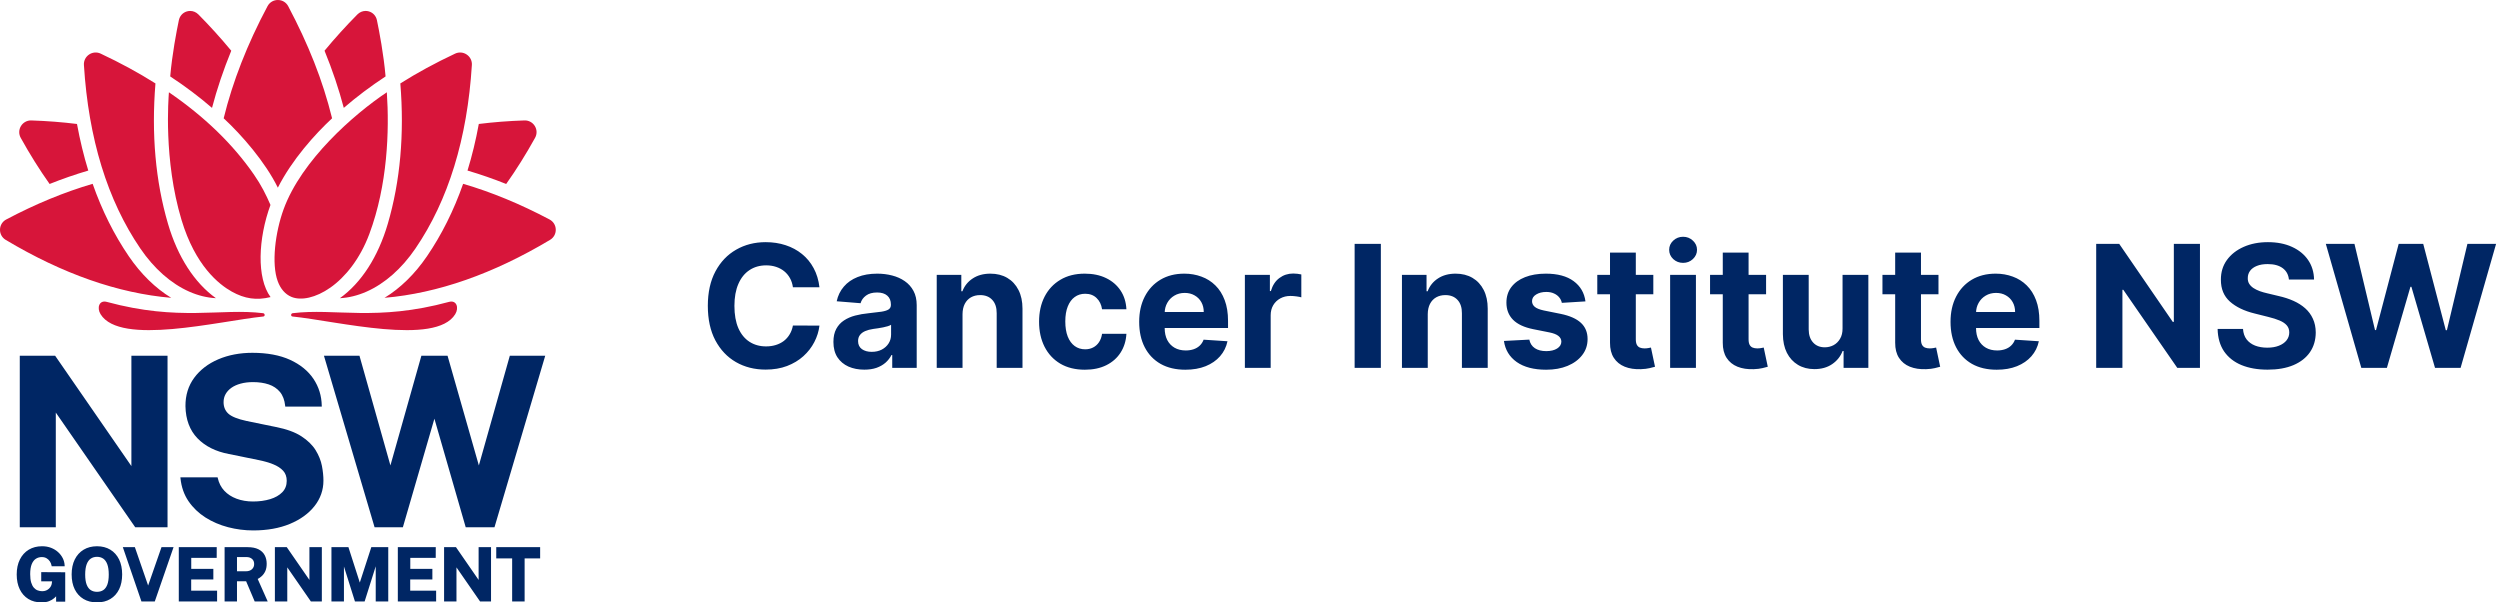 <svg width="1162" height="280" viewBox="0 0 1162 280" fill="none" xmlns="http://www.w3.org/2000/svg">
<g clip-path="url(#clip0_1_10)">
<path fill-rule="evenodd" clip-rule="evenodd" d="M24.208 270.207H19.163V265.93L30.313 265.984V279.66H26.08V277.169C25.814 277.447 25.527 277.725 25.22 278.002C24.547 278.587 23.73 279.072 22.787 279.436C21.827 279.809 20.644 280 19.274 280C16.944 280 14.889 279.461 13.165 278.4C11.438 277.335 10.092 275.806 9.158 273.862C8.232 271.935 7.763 269.631 7.763 267.012C7.763 264.355 8.257 262.018 9.233 260.066C10.204 258.106 11.596 256.568 13.365 255.495C15.133 254.43 17.214 253.891 19.548 253.891C21.063 253.891 22.463 254.136 23.704 254.616C24.959 255.101 26.064 255.773 26.977 256.601C27.881 257.405 28.624 258.373 29.169 259.453C29.691 260.485 29.988 261.617 30.041 262.772L30.062 263.207H24.024L23.962 262.868C23.831 262.159 23.553 261.484 23.148 260.887C22.754 260.297 22.227 259.808 21.611 259.457C20.997 259.105 20.266 258.926 19.436 258.926C18.431 258.926 17.505 259.187 16.695 259.701C15.889 260.211 15.237 261.052 14.76 262.196C14.274 263.365 14.029 264.936 14.029 266.875C14.029 268.454 14.191 269.772 14.511 270.8C14.822 271.811 15.25 272.619 15.777 273.203C16.3 273.784 16.894 274.194 17.55 274.422C18.219 274.667 18.926 274.792 19.639 274.791C20.308 274.791 20.909 274.679 21.429 274.463C21.952 274.239 22.409 273.949 22.783 273.597C23.16 273.241 23.459 272.851 23.667 272.445C23.883 272.035 24.016 271.629 24.066 271.235L24.206 270.207H24.208ZM45.086 253.895C47.44 253.895 49.521 254.429 51.265 255.482C53.017 256.543 54.395 258.072 55.351 260.028C56.298 261.963 56.779 264.309 56.779 266.995C56.779 269.643 56.306 271.964 55.367 273.895C54.421 275.843 53.05 277.364 51.294 278.416C49.55 279.469 47.457 279.999 45.082 279.999C42.686 279.999 40.58 279.465 38.828 278.416C37.075 277.372 35.693 275.859 34.729 273.911C33.782 271.984 33.301 269.659 33.301 266.999C33.301 264.326 33.787 261.984 34.75 260.045C35.718 258.089 37.105 256.559 38.87 255.494C40.634 254.433 42.723 253.895 45.086 253.895ZM45.086 275.08C46.203 275.08 47.179 274.815 47.984 274.293C48.786 273.77 49.417 272.921 49.865 271.777C50.318 270.592 50.551 269.005 50.551 267.065C50.551 265.072 50.314 263.447 49.853 262.233C49.409 261.052 48.773 260.177 47.968 259.63C47.154 259.087 46.186 258.81 45.09 258.81C43.99 258.81 43.018 259.087 42.204 259.63C41.394 260.173 40.751 261.052 40.298 262.241C39.828 263.464 39.592 265.084 39.592 267.061C39.592 269.005 39.829 270.592 40.294 271.773C40.746 272.921 41.386 273.77 42.196 274.288C43.006 274.815 43.977 275.08 45.086 275.08ZM68.85 272.15L62.688 254.321H57.09L65.744 279.572H71.939L80.669 254.321H75.062L68.85 272.15ZM99.162 269.323H88.863V274.529L100.906 274.545V279.572H83.103V254.321H100.735L100.719 259.311H88.892V264.4H99.162V269.323ZM121.644 267.794C122.329 267.181 122.89 266.393 123.322 265.453C123.741 264.52 123.957 263.372 123.957 262.034C123.957 260.537 123.646 259.199 123.027 258.051C122.408 256.882 121.428 255.958 120.108 255.295C118.808 254.648 117.135 254.321 115.133 254.321H104.395V279.564H110.154V270.16H114.394L118.385 279.564H124.431L119.78 269.108C120.453 268.751 121.08 268.308 121.644 267.794ZM118.131 262.154C118.131 263.153 117.795 263.944 117.106 264.582C116.416 265.212 115.457 265.531 114.249 265.531H110.154V258.925H114.61C115.648 258.925 116.483 259.211 117.155 259.8C117.812 260.376 118.131 261.147 118.131 262.154ZM133.29 254.321L143.817 269.551V254.321H149.593V279.572H144.507L133.527 263.712V279.572H127.768V254.321H133.29ZM167.239 270.782L161.949 254.321H154.055V279.572H159.864V263.306L164.988 279.572H169.473L174.635 263.215V279.572H180.461V254.321H172.583L167.239 270.782ZM200.966 269.323H190.668V274.529L202.714 274.545V279.572H184.908V254.321H202.544L202.523 259.311H190.705V264.4H200.966V269.323ZM222.46 269.551L211.937 254.321H206.41V279.572H212.166V263.712L223.145 279.572H228.232V254.321H222.46V269.551ZM238.046 259.547H230.658V254.321H251.06V259.547H243.843V279.572H238.046V259.547Z" fill="#002664"/>
<path fill-rule="evenodd" clip-rule="evenodd" d="M146.699 209.236C145.217 206.841 142.982 204.665 140.059 202.771C137.14 200.877 133.162 199.431 128.249 198.474L114.571 195.66C110.439 194.769 107.59 193.617 106.103 192.241C104.654 190.898 103.919 189.112 103.919 186.932C103.919 185.544 104.235 184.28 104.862 183.173C105.485 182.062 106.39 181.08 107.549 180.251C108.715 179.423 110.165 178.768 111.855 178.308C113.566 177.839 115.488 177.603 117.569 177.603C120.309 177.603 122.78 177.964 124.915 178.681C127.024 179.394 128.772 180.562 130.109 182.162C131.447 183.762 132.269 185.937 132.551 188.627L132.589 189H149.56L149.552 188.573C149.477 183.998 148.181 179.8 145.702 176.099C143.219 172.394 139.561 169.418 134.823 167.247C130.097 165.083 124.2 163.985 117.295 163.985C111.494 163.985 106.178 164.996 101.49 166.994C96.79 168.996 93.015 171.884 90.278 175.581C87.529 179.298 86.158 183.745 86.2 188.805C86.312 194.98 88.19 199.991 91.777 203.708C95.353 207.405 100.253 209.866 106.344 211.014L120.139 213.824C122.668 214.326 124.964 214.984 126.962 215.784C128.922 216.568 130.487 217.587 131.613 218.814C132.713 220.011 133.27 221.586 133.27 223.484C133.27 225.598 132.576 227.384 131.21 228.785C129.81 230.219 127.909 231.3 125.567 232.009C123.179 232.73 120.509 233.095 117.631 233.095C114.824 233.095 112.237 232.66 109.945 231.798C107.665 230.948 105.751 229.705 104.256 228.105C102.765 226.514 101.743 224.52 101.216 222.187L101.141 221.86H83.846L83.891 222.32C84.298 226.365 85.557 229.949 87.629 232.979C89.697 235.988 92.346 238.524 95.502 240.53C98.65 242.523 102.179 244.044 105.996 245.043C109.814 246.039 113.743 246.543 117.689 246.543C124.155 246.543 129.889 245.524 134.735 243.509C139.602 241.487 143.452 238.702 146.184 235.233C148.937 231.74 150.332 227.757 150.332 223.385C150.332 221.321 150.1 219.025 149.635 216.563C149.157 214.081 148.169 211.615 146.699 209.236ZM25.937 191.763L62.853 245.075H77.87V165.351H61.072V216.633L25.754 165.53L25.629 165.351H9.19V245.075H25.938L25.937 191.763ZM222.574 216.34L236.962 165.353H253.419L229.832 245.077H216.465L201.911 194.608L187.252 245.077H174.105L150.572 165.353H167.083L181.467 216.332L195.856 165.353H208.023L222.574 216.34Z" fill="#002664"/>
<path d="M122.291 145.572C102.541 143.148 83.357 149.476 49.601 140.309C46.154 139.372 44.883 143.003 46.747 146.045C55.817 160.848 101.628 149.248 122.382 147.11C123.288 147.015 123.196 145.684 122.291 145.572ZM208.735 140.309C174.979 149.476 155.794 143.148 136.044 145.572C135.139 145.684 135.044 147.019 135.953 147.11C156.712 149.248 202.519 160.848 211.588 146.045C213.452 143.003 212.182 139.372 208.735 140.309ZM59.882 119.132C53.018 109.074 47.408 97.822 43.064 85.442C29.963 89.268 16.554 94.788 2.904 102.012C2.046 102.458 1.323 103.127 0.812 103.949C0.302 104.771 0.022 105.715 0.002 106.682C-0.029 107.648 0.201 108.605 0.668 109.452C1.135 110.299 1.821 111.004 2.655 111.494C29.086 127.296 54.928 136.335 79.585 138.427C72.245 133.952 65.513 127.383 59.882 119.132ZM23.059 85.513C28.95 83.153 34.948 81.073 41.035 79.28C38.909 72.384 37.165 65.16 35.786 57.622C28.959 56.772 21.896 56.222 14.587 55.981C14.525 55.981 14.459 55.977 14.397 55.977C13.463 55.971 12.544 56.208 11.73 56.664C10.915 57.12 10.233 57.78 9.75 58.579C9.24 59.398 8.96 60.34 8.939 61.304C8.918 62.269 9.157 63.221 9.63 64.062C13.873 71.721 18.354 78.871 23.059 85.513ZM88.005 135.572C92.104 137.379 96.298 138.39 100.363 138.601C90.41 131.481 82.59 119.409 78.085 104.021C72.28 84.211 70.34 62.355 72.255 38.774C64.423 33.838 55.935 29.217 46.795 24.924C45.936 24.516 44.985 24.341 44.036 24.417C43.088 24.492 42.177 24.815 41.393 25.354C40.605 25.88 39.969 26.605 39.55 27.454C39.131 28.304 38.943 29.25 39.005 30.195C41.131 64.41 49.955 93.11 65.228 115.493C71.632 124.884 79.509 131.825 88.005 135.572ZM107.488 23.577C102.658 17.738 97.569 12.118 92.235 6.735C91.172 5.657 89.802 5.085 88.385 5.085C87.879 5.085 87.368 5.16 86.862 5.309C84.939 5.877 83.548 7.415 83.129 9.424C82.057 14.588 80.019 25.114 79.117 35.525C86.131 40.138 92.609 45.015 98.543 50.146C100.843 41.389 103.833 32.516 107.488 23.577ZM255.42 102.007C241.77 94.784 228.362 89.263 215.26 85.438C210.917 97.818 205.307 109.069 198.442 119.127C192.812 127.382 186.08 133.947 178.734 138.423C203.392 136.33 229.234 127.291 255.665 111.489C257.38 110.465 258.372 108.667 258.318 106.678C258.273 104.688 257.185 102.944 255.42 102.007ZM235.273 85.513C239.978 78.87 244.459 71.717 248.703 64.058C249.666 62.318 249.625 60.27 248.582 58.575C248.082 57.749 247.369 57.072 246.518 56.615C245.668 56.158 244.71 55.938 243.745 55.977C236.436 56.217 229.368 56.773 222.546 57.618C221.171 65.157 219.423 72.38 217.297 79.276C223.383 81.074 229.381 83.155 235.273 85.513ZM180.247 104.025C175.742 119.409 167.918 131.485 157.969 138.605C162.034 138.394 166.232 137.378 170.327 135.571C178.823 131.825 186.7 124.883 193.104 115.496C208.377 93.113 217.201 64.414 219.327 30.199C219.389 29.254 219.201 28.308 218.782 27.459C218.363 26.609 217.727 25.885 216.939 25.359C216.155 24.82 215.244 24.496 214.296 24.421C213.348 24.345 212.396 24.519 211.537 24.927C202.397 29.217 193.909 33.837 186.077 38.777C187.992 62.359 186.048 84.211 180.247 104.025ZM179.214 35.52C178.313 25.114 176.274 14.588 175.203 9.42C174.787 7.41 173.392 5.873 171.47 5.305C170.975 5.158 170.462 5.082 169.946 5.081C168.53 5.081 167.159 5.653 166.096 6.731C160.611 12.28 155.528 17.895 150.844 23.573C154.498 32.512 157.488 41.385 159.793 50.138C165.727 45.011 172.2 40.132 179.214 35.52ZM129.144 87.229C135.784 74.137 146.39 62.4 154.354 54.986C149.982 37.207 143.25 20.436 133.957 2.889C132.998 1.078 131.195 0 129.148 0C127.101 0 125.303 1.082 124.34 2.889C114.951 20.493 108.103 38.011 103.963 54.982C112.276 62.67 123.243 75.206 129.144 87.229Z" fill="#D7153A"/>
<path d="M153.541 133.686C160.426 128.853 167.311 120.432 171.68 108.716C180.138 86.035 181.014 60.771 179.802 42.893C164.471 53.108 140.137 74.443 131.827 97.253C127.916 107.987 126.093 122.608 129.107 130.764C130.366 134.175 132.508 136.761 135.452 137.991C139.912 139.856 146.764 138.447 153.541 133.686ZM125.713 95.261C123.686 90.537 121.452 86.081 117.985 81.075C108.176 66.915 94.959 54.142 78.51 42.89C78.34 45.542 75.94 74.187 84.361 102.194C90.769 123.496 101.715 132.174 107.715 135.527C113.753 138.896 119.276 139.692 125.754 138.084C119.189 129.149 120.007 110.814 125.713 95.261Z" fill="#D7153A"/>
</g>
<path d="M380.884 133.528H368.553C368.328 131.933 367.868 130.516 367.173 129.277C366.479 128.02 365.587 126.95 364.499 126.068C363.41 125.185 362.153 124.51 360.726 124.041C359.319 123.571 357.789 123.337 356.137 123.337C353.153 123.337 350.554 124.078 348.339 125.561C346.124 127.025 344.407 129.164 343.187 131.98C341.967 134.776 341.357 138.173 341.357 142.171C341.357 146.282 341.967 149.735 343.187 152.532C344.426 155.328 346.152 157.44 348.367 158.866C350.582 160.292 353.144 161.006 356.053 161.006C357.686 161.006 359.197 160.79 360.586 160.358C361.993 159.926 363.241 159.298 364.33 158.472C365.419 157.627 366.319 156.604 367.033 155.403C367.765 154.202 368.271 152.832 368.553 151.293L380.884 151.349C380.565 153.996 379.767 156.548 378.491 159.007C377.233 161.447 375.535 163.633 373.395 165.566C371.274 167.481 368.741 169.001 365.794 170.127C362.866 171.235 359.553 171.788 355.856 171.788C350.713 171.788 346.115 170.625 342.061 168.297C338.026 165.97 334.835 162.601 332.489 158.19C330.161 153.78 328.998 148.44 328.998 142.171C328.998 135.884 330.18 130.535 332.545 126.124C334.91 121.713 338.119 118.354 342.173 116.045C346.227 113.718 350.788 112.554 355.856 112.554C359.197 112.554 362.294 113.023 365.146 113.962C368.018 114.9 370.561 116.27 372.776 118.072C374.991 119.855 376.792 122.042 378.181 124.632C379.589 127.222 380.49 130.187 380.884 133.528ZM401.731 171.816C398.972 171.816 396.514 171.338 394.355 170.381C392.197 169.405 390.489 167.969 389.231 166.073C387.993 164.159 387.373 161.775 387.373 158.922C387.373 156.52 387.814 154.502 388.696 152.869C389.579 151.237 390.78 149.923 392.3 148.928C393.82 147.933 395.547 147.182 397.48 146.676C399.432 146.169 401.478 145.812 403.618 145.606C406.133 145.343 408.16 145.099 409.699 144.874C411.238 144.63 412.354 144.273 413.049 143.804C413.743 143.335 414.091 142.64 414.091 141.721V141.552C414.091 139.769 413.528 138.389 412.401 137.413C411.294 136.437 409.717 135.949 407.672 135.949C405.513 135.949 403.796 136.428 402.52 137.385C401.243 138.324 400.399 139.506 399.986 140.932L388.894 140.032C389.457 137.404 390.564 135.133 392.216 133.219C393.867 131.285 395.997 129.803 398.606 128.77C401.234 127.719 404.275 127.194 407.728 127.194C410.13 127.194 412.43 127.475 414.625 128.038C416.84 128.601 418.802 129.474 420.509 130.657C422.236 131.839 423.597 133.359 424.592 135.217C425.586 137.057 426.084 139.262 426.084 141.833V171H414.71V165.003H414.372C413.678 166.355 412.749 167.547 411.585 168.579C410.421 169.592 409.023 170.39 407.39 170.972C405.757 171.535 403.871 171.816 401.731 171.816ZM405.166 163.539C406.93 163.539 408.488 163.192 409.839 162.498C411.191 161.785 412.251 160.827 413.021 159.626C413.79 158.425 414.175 157.064 414.175 155.544V150.955C413.8 151.199 413.284 151.424 412.627 151.631C411.988 151.818 411.266 151.997 410.459 152.166C409.652 152.316 408.845 152.456 408.038 152.588C407.231 152.7 406.499 152.804 405.842 152.898C404.434 153.104 403.205 153.432 402.154 153.883C401.103 154.333 400.286 154.943 399.704 155.713C399.122 156.464 398.832 157.402 398.832 158.528C398.832 160.161 399.423 161.409 400.605 162.273C401.806 163.117 403.327 163.539 405.166 163.539ZM447.382 146V171H435.388V127.757H446.819V135.386H447.325C448.283 132.871 449.887 130.882 452.14 129.418C454.392 127.935 457.123 127.194 460.332 127.194C463.335 127.194 465.953 127.851 468.187 129.164C470.42 130.478 472.156 132.355 473.395 134.795C474.634 137.216 475.253 140.107 475.253 143.466V171H463.26V145.606C463.279 142.959 462.603 140.895 461.233 139.412C459.863 137.911 457.977 137.16 455.574 137.16C453.96 137.16 452.534 137.507 451.295 138.202C450.075 138.896 449.118 139.91 448.423 141.242C447.748 142.556 447.4 144.142 447.382 146ZM504.244 171.845C499.815 171.845 496.004 170.906 492.814 169.029C489.642 167.134 487.202 164.506 485.494 161.146C483.805 157.787 482.96 153.92 482.96 149.547C482.96 145.118 483.814 141.233 485.522 137.892C487.249 134.532 489.698 131.914 492.87 130.037C496.042 128.142 499.815 127.194 504.188 127.194C507.96 127.194 511.263 127.879 514.098 129.249C516.932 130.619 519.174 132.543 520.826 135.02C522.478 137.498 523.388 140.407 523.557 143.748H512.239C511.92 141.589 511.076 139.853 509.706 138.539C508.354 137.207 506.581 136.541 504.385 136.541C502.527 136.541 500.903 137.047 499.514 138.061C498.144 139.056 497.074 140.51 496.305 142.425C495.535 144.339 495.15 146.657 495.15 149.378C495.15 152.137 495.526 154.483 496.277 156.417C497.046 158.35 498.125 159.823 499.514 160.837C500.903 161.85 502.527 162.357 504.385 162.357C505.755 162.357 506.984 162.075 508.073 161.512C509.18 160.949 510.09 160.133 510.804 159.063C511.536 157.974 512.014 156.67 512.239 155.15H523.557C523.369 158.453 522.468 161.362 520.854 163.877C519.259 166.374 517.054 168.325 514.238 169.733C511.423 171.141 508.092 171.845 504.244 171.845ZM550.943 171.845C546.495 171.845 542.666 170.944 539.456 169.142C536.266 167.321 533.807 164.75 532.08 161.428C530.354 158.087 529.49 154.136 529.49 149.575C529.49 145.127 530.354 141.223 532.08 137.864C533.807 134.504 536.238 131.886 539.372 130.009C542.525 128.132 546.223 127.194 550.464 127.194C553.317 127.194 555.973 127.654 558.432 128.573C560.909 129.474 563.068 130.835 564.907 132.655C566.765 134.476 568.21 136.766 569.242 139.525C570.275 142.265 570.791 145.474 570.791 149.153V152.447H534.276V145.015H559.501C559.501 143.288 559.126 141.758 558.375 140.426C557.625 139.093 556.583 138.051 555.25 137.301C553.937 136.531 552.407 136.146 550.661 136.146C548.841 136.146 547.227 136.569 545.819 137.413C544.43 138.239 543.342 139.356 542.553 140.764C541.765 142.152 541.361 143.701 541.343 145.409V152.475C541.343 154.615 541.737 156.464 542.525 158.021C543.332 159.579 544.468 160.78 545.932 161.625C547.396 162.47 549.132 162.892 551.14 162.892C552.473 162.892 553.693 162.704 554.8 162.329C555.907 161.953 556.855 161.39 557.643 160.64C558.432 159.889 559.032 158.969 559.445 157.881L570.538 158.613C569.974 161.278 568.82 163.605 567.075 165.595C565.348 167.565 563.114 169.104 560.374 170.212C557.653 171.3 554.509 171.845 550.943 171.845ZM578.617 171V127.757H590.245V135.302H590.695C591.483 132.618 592.807 130.591 594.665 129.221C596.523 127.832 598.662 127.137 601.084 127.137C601.684 127.137 602.332 127.175 603.026 127.25C603.721 127.325 604.331 127.428 604.856 127.56V138.202C604.293 138.033 603.514 137.883 602.519 137.751C601.525 137.62 600.614 137.554 599.789 137.554C598.024 137.554 596.448 137.939 595.059 138.708C593.689 139.459 592.6 140.51 591.793 141.862C591.005 143.213 590.611 144.771 590.611 146.535V171H578.617ZM641.821 113.342V171H629.631V113.342H641.821ZM663.619 146V171H651.626V127.757H663.056V135.386H663.562C664.52 132.871 666.124 130.882 668.377 129.418C670.629 127.935 673.36 127.194 676.569 127.194C679.572 127.194 682.19 127.851 684.424 129.164C686.657 130.478 688.394 132.355 689.632 134.795C690.871 137.216 691.49 140.107 691.49 143.466V171H679.497V145.606C679.516 142.959 678.84 140.895 677.47 139.412C676.1 137.911 674.214 137.16 671.811 137.16C670.197 137.16 668.771 137.507 667.532 138.202C666.312 138.896 665.355 139.91 664.66 141.242C663.985 142.556 663.638 144.142 663.619 146ZM736.923 140.088L725.943 140.764C725.755 139.825 725.352 138.981 724.732 138.23C724.113 137.46 723.296 136.85 722.283 136.4C721.288 135.931 720.096 135.696 718.707 135.696C716.849 135.696 715.282 136.09 714.006 136.878C712.73 137.648 712.091 138.68 712.091 139.975C712.091 141.008 712.504 141.88 713.33 142.593C714.156 143.307 715.573 143.879 717.581 144.311L725.408 145.887C729.612 146.751 732.746 148.14 734.811 150.054C736.876 151.968 737.908 154.483 737.908 157.599C737.908 160.433 737.073 162.92 735.402 165.06C733.751 167.199 731.48 168.87 728.589 170.071C725.718 171.253 722.405 171.845 718.651 171.845C712.927 171.845 708.366 170.653 704.969 168.269C701.59 165.867 699.61 162.601 699.028 158.472L710.825 157.852C711.181 159.598 712.045 160.931 713.415 161.85C714.785 162.751 716.54 163.202 718.679 163.202C720.781 163.202 722.471 162.798 723.747 161.991C725.042 161.165 725.699 160.105 725.718 158.81C725.699 157.721 725.239 156.83 724.338 156.135C723.437 155.422 722.048 154.878 720.171 154.502L712.683 153.01C708.46 152.166 705.316 150.702 703.251 148.618C701.206 146.535 700.183 143.879 700.183 140.651C700.183 137.873 700.933 135.48 702.435 133.472C703.955 131.464 706.085 129.915 708.826 128.827C711.585 127.738 714.813 127.194 718.51 127.194C723.972 127.194 728.27 128.348 731.405 130.657C734.558 132.965 736.397 136.109 736.923 140.088ZM768.461 127.757V136.766H742.419V127.757H768.461ZM748.332 117.396H760.325V157.712C760.325 158.819 760.494 159.682 760.832 160.302C761.169 160.902 761.639 161.325 762.239 161.569C762.859 161.813 763.572 161.935 764.379 161.935C764.942 161.935 765.505 161.888 766.068 161.794C766.631 161.681 767.063 161.597 767.363 161.541L769.249 170.465C768.649 170.653 767.804 170.869 766.716 171.113C765.627 171.375 764.304 171.535 762.746 171.591C759.856 171.704 757.322 171.319 755.145 170.437C752.986 169.555 751.306 168.185 750.105 166.327C748.904 164.468 748.313 162.122 748.332 159.288V117.396ZM776.274 171V127.757H788.267V171H776.274ZM782.298 122.182C780.515 122.182 778.986 121.591 777.709 120.409C776.452 119.208 775.823 117.772 775.823 116.101C775.823 114.45 776.452 113.033 777.709 111.85C778.986 110.649 780.515 110.048 782.298 110.048C784.081 110.048 785.602 110.649 786.859 111.85C788.135 113.033 788.774 114.45 788.774 116.101C788.774 117.772 788.135 119.208 786.859 120.409C785.602 121.591 784.081 122.182 782.298 122.182ZM820.875 127.757V136.766H794.834V127.757H820.875ZM800.746 117.396H812.739V157.712C812.739 158.819 812.908 159.682 813.246 160.302C813.583 160.902 814.053 161.325 814.653 161.569C815.273 161.813 815.986 161.935 816.793 161.935C817.356 161.935 817.919 161.888 818.482 161.794C819.045 161.681 819.477 161.597 819.777 161.541L821.663 170.465C821.063 170.653 820.218 170.869 819.13 171.113C818.041 171.375 816.718 171.535 815.16 171.591C812.27 171.704 809.736 171.319 807.559 170.437C805.4 169.555 803.721 168.185 802.519 166.327C801.318 164.468 800.727 162.122 800.746 159.288V117.396ZM856.418 152.588V127.757H868.412V171H856.897V163.145H856.447C855.471 165.679 853.847 167.715 851.576 169.255C849.324 170.794 846.574 171.563 843.327 171.563C840.437 171.563 837.894 170.906 835.698 169.592C833.502 168.279 831.784 166.411 830.546 163.99C829.326 161.569 828.706 158.669 828.688 155.291V127.757H840.681V153.151C840.7 155.703 841.385 157.721 842.736 159.204C844.087 160.687 845.899 161.428 848.17 161.428C849.615 161.428 850.966 161.099 852.224 160.443C853.481 159.767 854.495 158.772 855.264 157.458C856.052 156.145 856.437 154.521 856.418 152.588ZM901.006 127.757V136.766H874.964V127.757H901.006ZM880.877 117.396H892.87V157.712C892.87 158.819 893.039 159.682 893.377 160.302C893.714 160.902 894.184 161.325 894.784 161.569C895.404 161.813 896.117 161.935 896.924 161.935C897.487 161.935 898.05 161.888 898.613 161.794C899.176 161.681 899.608 161.597 899.908 161.541L901.794 170.465C901.194 170.653 900.349 170.869 899.261 171.113C898.172 171.375 896.849 171.535 895.291 171.591C892.401 171.704 889.867 171.319 887.69 170.437C885.531 169.555 883.851 168.185 882.65 166.327C881.449 164.468 880.858 162.122 880.877 159.288V117.396ZM928.061 171.845C923.613 171.845 919.784 170.944 916.575 169.142C913.384 167.321 910.925 164.75 909.199 161.428C907.472 158.087 906.608 154.136 906.608 149.575C906.608 145.127 907.472 141.223 909.199 137.864C910.925 134.504 913.356 131.886 916.49 130.009C919.643 128.132 923.341 127.194 927.583 127.194C930.435 127.194 933.091 127.654 935.55 128.573C938.027 129.474 940.186 130.835 942.025 132.655C943.883 134.476 945.328 136.766 946.361 139.525C947.393 142.265 947.909 145.474 947.909 149.153V152.447H911.395V145.015H936.62C936.62 143.288 936.244 141.758 935.494 140.426C934.743 139.093 933.701 138.051 932.369 137.301C931.055 136.531 929.525 136.146 927.78 136.146C925.959 136.146 924.345 136.569 922.937 137.413C921.548 138.239 920.46 139.356 919.672 140.764C918.883 142.152 918.48 143.701 918.461 145.409V152.475C918.461 154.615 918.855 156.464 919.643 158.021C920.45 159.579 921.586 160.78 923.05 161.625C924.514 162.47 926.25 162.892 928.258 162.892C929.591 162.892 930.811 162.704 931.918 162.329C933.025 161.953 933.973 161.39 934.762 160.64C935.55 159.889 936.15 158.969 936.563 157.881L947.656 158.613C947.093 161.278 945.938 163.605 944.193 165.595C942.466 167.565 940.233 169.104 937.492 170.212C934.771 171.3 931.627 171.845 928.061 171.845ZM1022.54 113.342V171H1012.01L986.922 134.711H986.5V171H974.31V113.342H985.008L1009.9 149.604H1010.4V113.342H1022.54ZM1063.89 129.925C1063.66 127.654 1062.69 125.889 1060.99 124.632C1059.28 123.374 1056.96 122.746 1054.03 122.746C1052.04 122.746 1050.36 123.027 1048.99 123.59C1047.62 124.134 1046.57 124.895 1045.84 125.871C1045.13 126.847 1044.77 127.954 1044.77 129.193C1044.73 130.225 1044.95 131.126 1045.42 131.895C1045.91 132.665 1046.57 133.331 1047.42 133.894C1048.26 134.438 1049.24 134.917 1050.34 135.33C1051.45 135.724 1052.63 136.062 1053.89 136.343L1059.07 137.582C1061.59 138.145 1063.9 138.896 1066 139.834C1068.1 140.773 1069.92 141.927 1071.46 143.297C1073 144.667 1074.19 146.282 1075.03 148.14C1075.9 149.998 1076.34 152.128 1076.36 154.53C1076.34 158.059 1075.44 161.118 1073.66 163.708C1071.89 166.28 1069.34 168.279 1066 169.705C1062.68 171.113 1058.67 171.816 1053.98 171.816C1049.32 171.816 1045.27 171.103 1041.81 169.677C1038.38 168.25 1035.7 166.139 1033.76 163.342C1031.85 160.527 1030.84 157.045 1030.75 152.898H1042.55C1042.68 154.831 1043.23 156.445 1044.21 157.74C1045.2 159.016 1046.52 159.983 1048.18 160.64C1049.85 161.278 1051.73 161.597 1053.84 161.597C1055.9 161.597 1057.69 161.297 1059.21 160.696C1060.75 160.095 1061.94 159.26 1062.79 158.19C1063.63 157.121 1064.05 155.891 1064.05 154.502C1064.05 153.207 1063.67 152.119 1062.9 151.237C1062.15 150.354 1061.04 149.604 1059.58 148.984C1058.13 148.365 1056.36 147.802 1054.26 147.295L1047.98 145.718C1043.12 144.536 1039.28 142.687 1036.46 140.172C1033.65 137.657 1032.25 134.27 1032.27 130.009C1032.25 126.518 1033.18 123.468 1035.06 120.859C1036.95 118.25 1039.55 116.214 1042.86 114.75C1046.16 113.286 1049.91 112.554 1054.12 112.554C1058.4 112.554 1062.13 113.286 1065.32 114.75C1068.53 116.214 1071.03 118.25 1072.81 120.859C1074.59 123.468 1075.51 126.49 1075.57 129.925H1063.89ZM1097.54 171L1081.04 113.342H1094.35L1103.9 153.404H1104.38L1114.91 113.342H1126.31L1136.81 153.489H1137.32L1146.86 113.342H1160.18L1143.68 171H1131.8L1120.82 133.303H1120.37L1109.42 171H1097.54Z" fill="#002664"/>
<defs>
<clipPath id="clip0_1_10">
<rect width="259" height="280" fill="white"/>
</clipPath>
</defs>
</svg>
